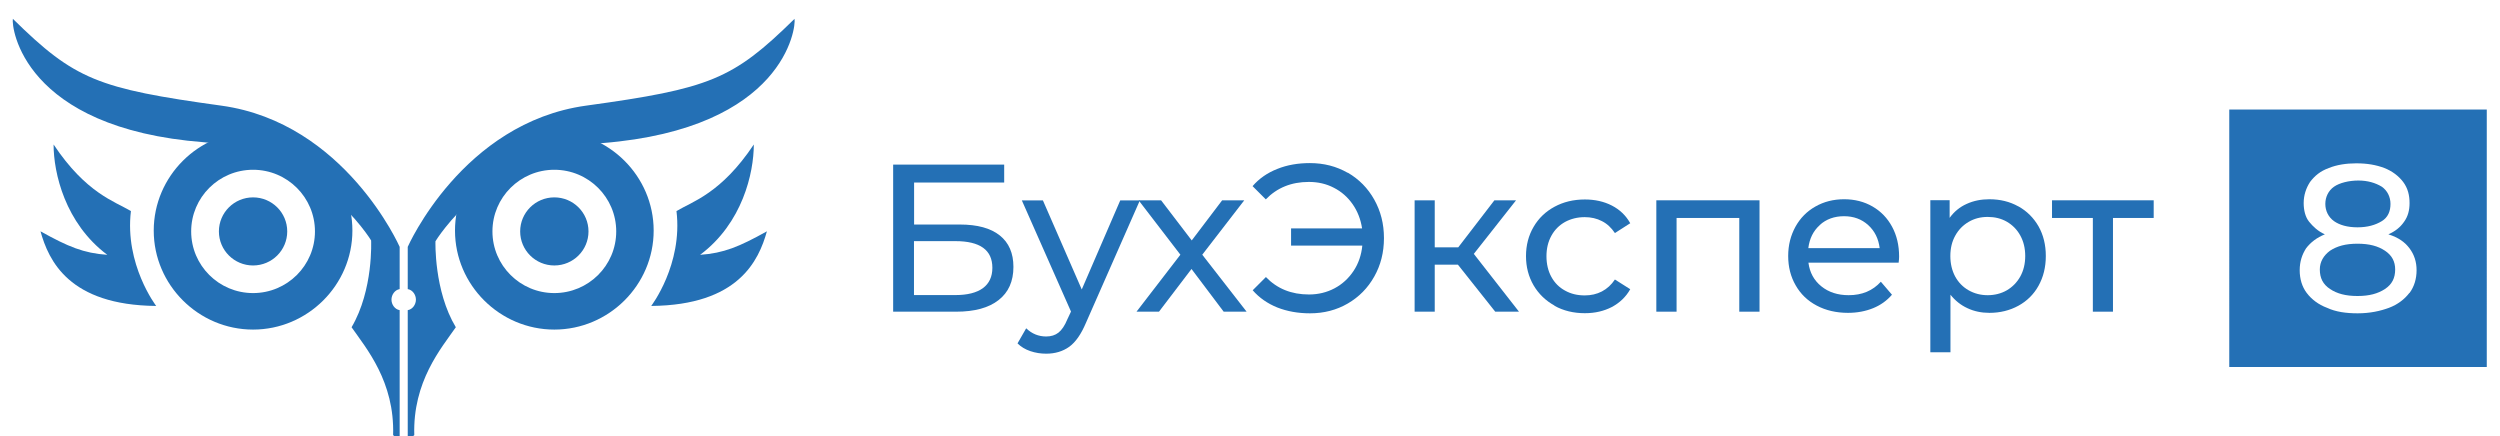 <?xml version="1.0" encoding="UTF-8"?> <svg xmlns="http://www.w3.org/2000/svg" id="Layer_1" data-name="Layer 1" viewBox="0 0 213.68 37.3"><defs><style> .cls-1 { fill: #2470b5; } </style></defs><path class="cls-1" d="M47.38,11.25c-4.73,0-8.49,3.81-8.49,8.46s3.83,8.46,8.49,8.46,8.49-3.81,8.49-8.46-3.83-8.46-8.49-8.46m0,13.8c-2.92,0-5.29-2.36-5.29-5.27s2.37-5.27,5.29-5.27,5.29,2.36,5.29,5.27-2.37,5.27-5.29,5.27"></path><path class="cls-1" d="M47.38,22.69c1.61,0,2.92-1.3,2.92-2.91s-1.31-2.91-2.92-2.91-2.92,1.3-2.92,2.91,1.31,2.91,2.92,2.91"></path><path class="cls-1" d="M55.66,26.15s2.71-3.54,2.16-8.11c1.39-.83,3.83-1.52,6.61-5.69,0,2.43-.97,6.73-4.59,9.43,2.02-.14,3.34-.69,5.71-2.01-.7,2.5-2.43,6.31-9.88,6.38"></path><path class="cls-1" d="M67.91,1.61c-5.29,5.2-7.24,5.96-17.82,7.42-10.58,1.46-15.24,12.07-15.24,12.07v3.61c.42,.07,.7,.49,.7,.9s-.28,.83-.7,.9v10.75s.21,.28,.56-.07c-.14-4.58,2.3-7.42,3.55-9.22-1.88-3.12-1.74-7.35-1.74-7.35,0,0,4.59-7.63,14.27-8.39,15.59-1.25,16.56-9.92,16.42-10.61"></path><path class="cls-1" d="M21.63,11.25c4.73,0,8.49,3.81,8.49,8.46s-3.83,8.46-8.49,8.46-8.49-3.81-8.49-8.46,3.83-8.46,8.49-8.46m0,13.8c2.92,0,5.29-2.36,5.29-5.27s-2.37-5.27-5.29-5.27-5.29,2.36-5.29,5.27,2.37,5.27,5.29,5.27"></path><path class="cls-1" d="M21.63,22.69c1.61,0,2.92-1.3,2.92-2.91s-1.31-2.91-2.92-2.91-2.92,1.3-2.92,2.91,1.31,2.91,2.92,2.91"></path><path class="cls-1" d="M13.35,26.15s-2.71-3.54-2.16-8.11c-1.39-.83-3.83-1.52-6.61-5.69,0,2.43,.98,6.73,4.59,9.43-2.02-.14-3.34-.69-5.71-2.01,.7,2.5,2.43,6.31,9.88,6.38"></path><path class="cls-1" d="M1.1,1.61c5.29,5.2,7.24,5.96,17.82,7.42,10.58,1.46,15.24,12.07,15.24,12.07v3.61c-.42,.07-.7,.49-.7,.9s.28,.83,.7,.9v10.75s-.21,.28-.56-.07c.14-4.58-2.3-7.42-3.55-9.22,1.88-3.19,1.67-7.42,1.67-7.42,0,0-4.59-7.63-14.27-8.39C1.93,10.97,.96,2.3,1.1,1.61"></path><path class="cls-1" d="M203.85,21.43c-.6-.4-1.34-.6-2.35-.6s-1.74,.2-2.35,.6c-.54,.4-.87,.94-.87,1.6,0,.74,.27,1.27,.87,1.67,.6,.4,1.34,.6,2.35,.6s1.74-.2,2.35-.6c.6-.4,.87-.93,.87-1.67,0-.67-.27-1.2-.87-1.6"></path><path class="cls-1" d="M199.49,18.9c.47,.33,1.14,.53,2.01,.53s1.54-.2,2.08-.53c.54-.33,.74-.87,.74-1.47s-.27-1.14-.74-1.47c-.54-.33-1.21-.53-2.01-.53s-1.61,.2-2.08,.53c-.47,.33-.74,.87-.74,1.47s.27,1.13,.74,1.47"></path><path class="cls-1" d="M190.54,31.37h22.01V9.36h-22.01V31.37Zm15.39-6.33c-.4,.53-1.01,1-1.74,1.27s-1.61,.47-2.68,.47c-1.01,0-1.88-.13-2.61-.47-.74-.27-1.34-.74-1.74-1.27-.4-.53-.6-1.2-.6-1.94s.2-1.33,.54-1.87c.4-.53,.94-.93,1.61-1.2-.6-.27-1.01-.67-1.34-1.07-.33-.4-.47-1-.47-1.6,0-.67,.2-1.27,.54-1.8,.4-.53,.87-.93,1.61-1.2,.67-.27,1.47-.4,2.34-.4,.94,0,1.68,.13,2.41,.4,.67,.27,1.21,.67,1.61,1.2,.4,.54,.54,1.14,.54,1.8,0,.6-.13,1.13-.47,1.6-.33,.47-.74,.8-1.34,1.07,.87,.27,1.41,.67,1.81,1.2,.4,.54,.6,1.14,.6,1.87s-.2,1.4-.6,1.94"></path><path class="cls-1" d="M76.35,14.07h9.48v1.53h-7.7v3.59h3.91c1.5,0,2.63,.31,3.41,.93,.78,.62,1.17,1.52,1.17,2.69,0,1.23-.42,2.18-1.27,2.84-.84,.66-2.05,.99-3.62,.99h-5.39V14.07Zm5.31,11.15c1.03,0,1.81-.2,2.35-.59,.54-.4,.81-.98,.81-1.74,0-1.52-1.05-2.28-3.16-2.28h-3.54v4.61h3.54Z"></path><path class="cls-1" d="M97.43,17.12l-4.61,10.47c-.41,.97-.88,1.65-1.43,2.05-.55,.39-1.2,.59-1.97,.59-.47,0-.92-.07-1.36-.22-.44-.15-.8-.37-1.09-.66l.74-1.29c.49,.47,1.06,.7,1.71,.7,.42,0,.77-.11,1.05-.33,.28-.22,.54-.6,.76-1.14l.31-.66-4.2-9.5h1.8l3.32,7.61,3.29-7.61h1.69Z"></path><polygon class="cls-1" points="104.59 26.64 101.84 22.99 99.06 26.64 97.14 26.64 100.89 21.77 97.32 17.12 99.24 17.12 101.86 20.55 104.46 17.12 106.35 17.12 102.76 21.77 106.55 26.64 104.59 26.64"></polygon><path class="cls-1" d="M115.2,14.76c.96,.56,1.71,1.32,2.26,2.3,.55,.98,.83,2.07,.83,3.29s-.28,2.32-.83,3.29c-.55,.98-1.3,1.74-2.26,2.3-.96,.56-2.04,.84-3.23,.84-1.03,0-1.96-.17-2.8-.5-.84-.34-1.54-.83-2.1-1.47l1.13-1.13c.95,.99,2.17,1.49,3.68,1.49,.8,0,1.53-.18,2.19-.53,.66-.35,1.2-.85,1.62-1.48s.67-1.36,.75-2.17h-6.09v-1.47h6.07c-.12-.78-.39-1.47-.81-2.07-.42-.6-.95-1.07-1.6-1.4-.65-.34-1.36-.5-2.14-.5-1.5,0-2.72,.5-3.68,1.49l-1.13-1.13c.56-.65,1.27-1.14,2.11-1.47,.84-.34,1.77-.5,2.79-.5,1.2,0,2.27,.28,3.23,.83"></path><polygon class="cls-1" points="124.61 22.62 122.63 22.62 122.63 26.64 120.91 26.64 120.91 17.12 122.63 17.12 122.63 21.14 124.64 21.14 127.73 17.12 129.58 17.12 125.97 21.7 129.83 26.64 127.8 26.64 124.61 22.62"></polygon><path class="cls-1" d="M132.87,26.12c-.76-.42-1.36-1-1.79-1.73-.43-.74-.65-1.57-.65-2.5s.22-1.77,.65-2.5c.43-.74,1.03-1.31,1.79-1.72,.76-.41,1.62-.62,2.59-.62,.86,0,1.63,.17,2.31,.52,.68,.35,1.2,.85,1.57,1.51l-1.31,.84c-.3-.45-.67-.8-1.11-1.02-.44-.23-.93-.34-1.47-.34-.62,0-1.18,.14-1.68,.41-.5,.28-.89,.67-1.17,1.18-.28,.51-.42,1.09-.42,1.75s.14,1.26,.42,1.77c.28,.51,.67,.9,1.17,1.17,.5,.28,1.06,.41,1.68,.41,.54,0,1.03-.11,1.47-.34,.44-.23,.81-.57,1.11-1.02l1.31,.83c-.37,.66-.9,1.16-1.57,1.52-.68,.35-1.44,.53-2.31,.53-.97,0-1.83-.21-2.59-.63"></path><polygon class="cls-1" points="150.39 17.12 150.39 26.64 148.66 26.64 148.66 18.63 143.3 18.63 143.3 26.64 141.57 26.64 141.57 17.12 150.39 17.12"></polygon><path class="cls-1" d="M162.29,22.45h-7.72c.11,.84,.47,1.51,1.1,2.02,.63,.51,1.41,.76,2.34,.76,1.14,0,2.05-.38,2.75-1.15l.95,1.11c-.43,.5-.97,.89-1.61,1.15-.64,.26-1.36,.4-2.15,.4-1,0-1.9-.21-2.67-.62-.78-.41-1.38-.99-1.8-1.73-.43-.74-.64-1.58-.64-2.51s.21-1.75,.62-2.5c.41-.74,.98-1.32,1.71-1.73,.72-.41,1.54-.62,2.45-.62s1.72,.21,2.43,.62c.71,.41,1.27,.99,1.67,1.73,.4,.74,.6,1.59,.6,2.55,0,.13-.01,.3-.04,.52m-6.74-3.21c-.56,.5-.88,1.16-.98,1.97h6.1c-.1-.8-.42-1.46-.98-1.97s-1.25-.76-2.07-.76-1.52,.25-2.07,.75"></path><path class="cls-1" d="M172.52,17.64c.73,.41,1.3,.98,1.72,1.71,.41,.73,.62,1.57,.62,2.53s-.21,1.8-.62,2.54c-.41,.74-.99,1.31-1.72,1.71s-1.56,.61-2.48,.61c-.68,0-1.31-.13-1.88-.4-.57-.26-1.05-.65-1.45-1.15v4.92h-1.72v-13h1.65v1.51c.38-.53,.87-.93,1.45-1.19,.59-.27,1.23-.4,1.94-.4,.92,0,1.75,.2,2.48,.61m-.98,7.17c.48-.28,.87-.68,1.15-1.18,.28-.51,.42-1.09,.42-1.75s-.14-1.24-.42-1.75c-.28-.51-.67-.9-1.15-1.18-.49-.28-1.03-.41-1.64-.41s-1.14,.14-1.62,.42c-.48,.28-.87,.67-1.15,1.18-.28,.5-.42,1.08-.42,1.74s.14,1.24,.41,1.75c.28,.51,.66,.9,1.15,1.18,.49,.28,1.04,.42,1.63,.42s1.16-.14,1.64-.42"></path><polygon class="cls-1" points="184.08 18.63 180.6 18.63 180.6 26.64 178.88 26.64 178.88 18.63 175.39 18.63 175.39 17.12 184.08 17.12 184.08 18.63"></polygon></svg> 